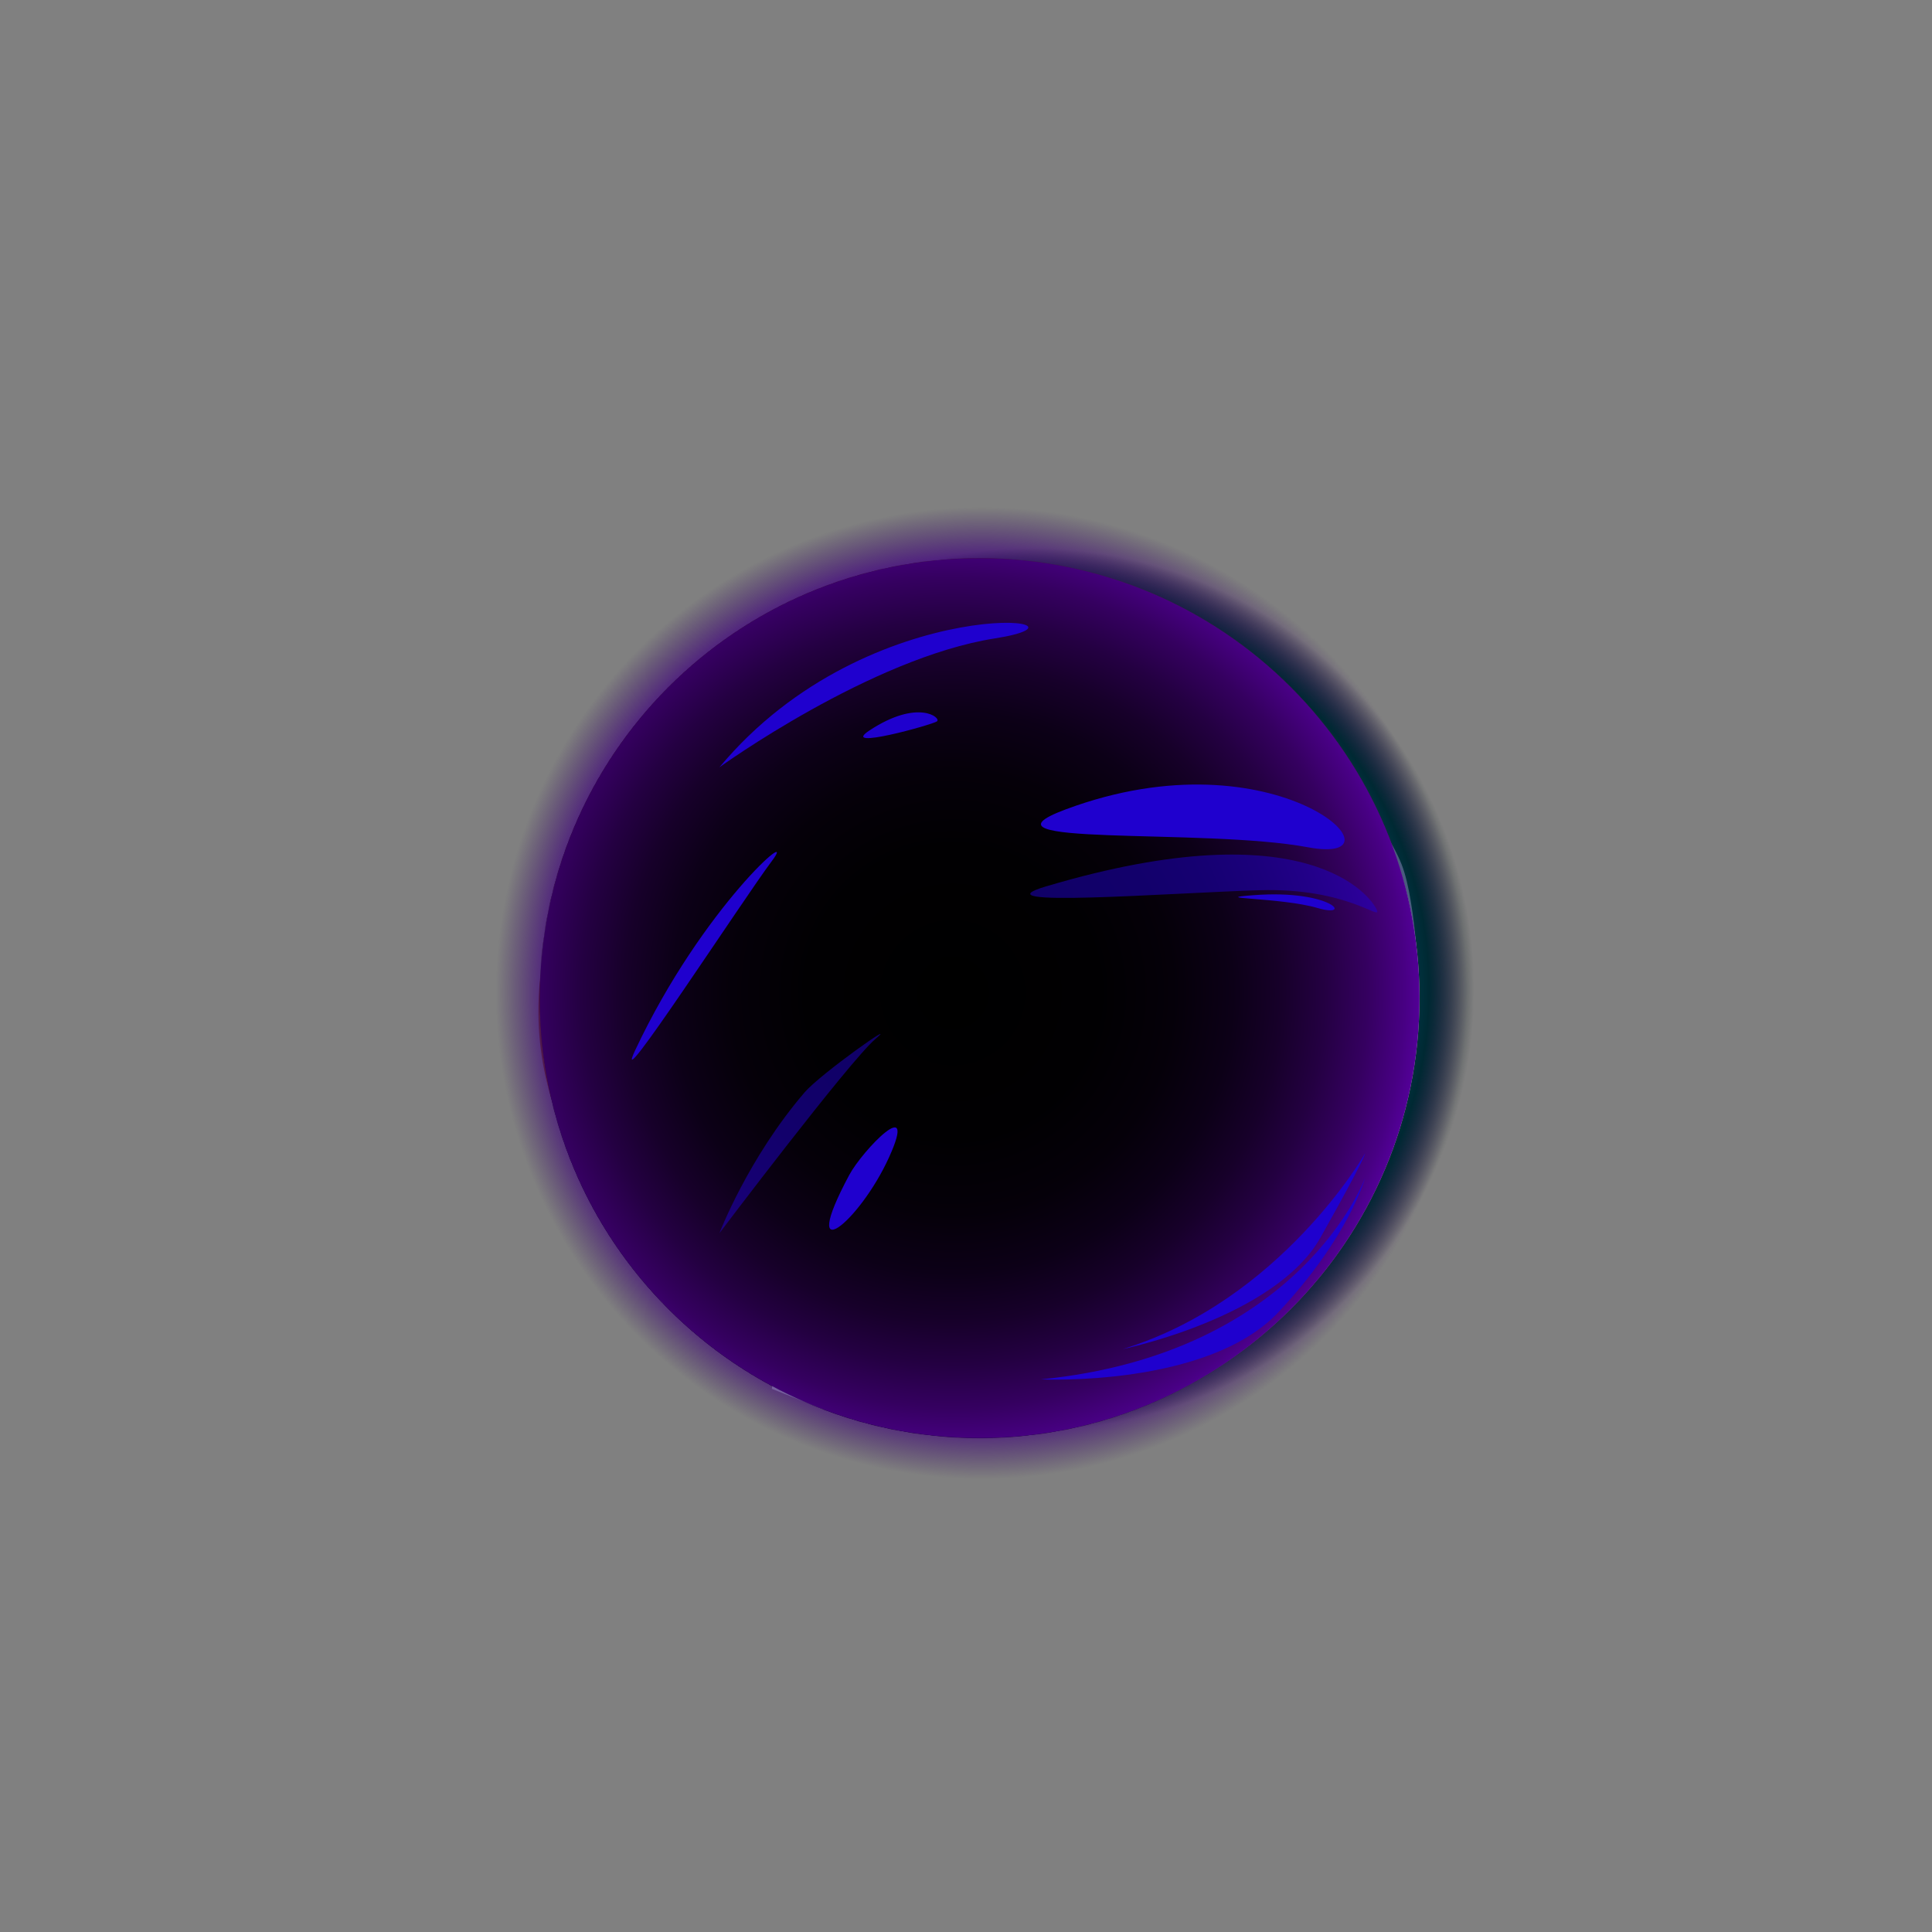 <svg width="2990" height="2990" viewBox="0 0 2990 2990" fill="none" xmlns="http://www.w3.org/2000/svg">
<rect x="0" y="0" width="2990" height="2990" fill="#808080" stroke="none"/>
<path style="mix-blend-mode:screen" d="M2242.5 2242.5C2655.33 1829.67 2655.33 1160.33 2242.5 747.5C1829.67 334.667 1160.33 334.667 747.5 747.5C334.667 1160.33 334.667 1829.67 747.5 2242.5C1160.33 2655.33 1829.67 2655.33 2242.5 2242.5Z" fill="url(#paint0_radial_1268_96)"/>
<path style="mix-blend-mode:screen" d="M1580.61 2276.22C2009.03 2276.22 2356.34 1928.91 2356.34 1500.48C2356.34 1072.06 2009.03 724.747 1580.61 724.747C1152.18 724.747 804.871 1072.06 804.871 1500.48C804.871 1928.91 1152.18 2276.22 1580.61 2276.22Z" fill="url(#paint1_radial_1268_96)"/>
<mask id="mask0_1268_96" style="mask-type:luminance" maskUnits="userSpaceOnUse" x="835" y="863" width="1362" height="1363">
<path d="M1516.11 2225.38C1892.05 2225.38 2196.81 1920.62 2196.81 1544.68C2196.81 1168.74 1892.05 863.979 1516.11 863.979C1140.17 863.979 835.408 1168.74 835.408 1544.68C835.408 1920.62 1140.17 2225.38 1516.11 2225.38Z" fill="white"/>
</mask>
<g mask="url(#mask0_1268_96)">
<path d="M2196.8 863.981H835.393V2225.39H2196.8V863.981Z" fill="#4B193F"/>
<path fill-rule="evenodd" clip-rule="evenodd" d="M2139.16 1342.69C2214.74 1554.32 2196.68 1776.79 2106.43 1965.39C2061.3 2059.69 1998.11 2145.54 1919.55 2217.29C1909.73 2226.27 1899.66 2235.02 1889.39 2243.55V2229.1H848.148V2251.75C837.924 2243.51 827.92 2235.02 818.1 2226.3H831.708V1019.63H814.018C892.577 947.833 986.51 890.127 1093.13 852.061V860.299H1646.91V851.656C1671.55 860.483 1695.75 870.45 1719.44 881.521C1908.74 970.305 2063.58 1131.03 2139.16 1342.65V1342.69Z" fill="#4B193F"/>
<path fill-rule="evenodd" clip-rule="evenodd" d="M2135.33 1344.05C2210.51 1554.65 2192.56 1776.02 2102.78 1963.66C2057.88 2057.49 1995.02 2142.89 1916.87 2214.31C1907.08 2223.25 1897.08 2231.96 1886.86 2240.42V2229.06H850.722V2248.55C840.571 2240.35 830.604 2231.93 820.821 2223.21H831.708V1022.6H816.775C894.93 951.179 988.422 893.767 1094.53 855.848V860.298H1645.55V855.443C1670.08 864.197 1694.17 874.127 1717.71 885.161C1906.05 973.503 2060.16 1133.45 2135.33 1344.01V1344.05Z" fill="#4A183E"/>
<path fill-rule="evenodd" clip-rule="evenodd" d="M2131.51 1345.42C2206.32 1554.95 2188.48 1775.22 2099.11 1961.95C2054.42 2055.33 1991.86 2140.29 1914.11 2211.34C1904.4 2220.24 1894.44 2228.89 1884.25 2237.35V2229.07H853.302V2245.44C843.188 2237.27 833.257 2228.89 823.548 2220.24H831.713V1025.56H819.502C897.289 954.499 990.303 897.345 1095.86 859.647V860.272H1569.68V836.55C1620.1 849.312 1669.09 866.819 1715.95 888.813C1903.37 976.714 2056.71 1135.86 2131.51 1345.38V1345.42Z" fill="#48173D"/>
<path fill-rule="evenodd" clip-rule="evenodd" d="M2127.69 1346.78C2202.13 1555.28 2184.37 1774.44 2095.47 1960.21C2051.01 2053.12 1988.78 2137.67 1911.4 2208.36C1901.72 2217.19 1891.83 2225.83 1881.68 2234.21V2229.07H855.879V2242.31C845.802 2234.21 835.945 2225.83 826.272 2217.22H831.716V1028.53H822.227C899.609 957.805 992.145 900.945 1097.22 863.43C1123.48 854.051 1149.93 846.107 1176.41 839.561V860.304H1568.69V840.517C1618.86 853.206 1667.59 870.639 1714.22 892.485C1900.69 979.945 2053.25 1138.28 2127.69 1346.78Z" fill="#47173C"/>
<path fill-rule="evenodd" clip-rule="evenodd" d="M2123.88 1348.14C2197.95 1555.57 2180.26 1773.63 2091.8 1958.48C2047.56 2050.91 1985.66 2135.06 1908.65 2205.38C1899.01 2214.17 1889.15 2222.74 1879.08 2231.09V2229.03H858.463V2239.1C848.459 2231.05 838.639 2222.7 829.003 2214.17H831.725V1031.51H824.994C902.009 961.151 994.066 904.585 1098.59 867.254C1124.74 857.912 1151 850.005 1177.37 843.495V860.303H1567.67V844.415C1617.58 857.03 1666.09 874.389 1712.47 896.126C1898.02 983.144 2049.8 1140.7 2123.88 1348.14Z" fill="#45163B"/>
<path fill-rule="evenodd" clip-rule="evenodd" d="M2120.04 1349.5C2193.74 1555.9 2176.13 1772.86 2088.11 1956.79C2044.09 2048.73 1982.48 2132.44 1905.87 2202.47C1886.71 2219.98 1866.63 2236.6 1845.63 2252.31V2229.1H860.988V2236.05C851.021 2228.03 841.237 2219.76 831.675 2211.22V1034.45H827.666C904.276 964.458 995.892 908.149 1099.9 871.039C1125.91 861.771 1152.06 853.9 1178.28 847.391V860.3H1566.59V848.31C1616.24 860.852 1664.49 878.138 1710.65 899.764C1895.25 986.341 2046.3 1143.09 2119.96 1349.5H2120.04Z" fill="#44153A"/>
<path fill-rule="evenodd" clip-rule="evenodd" d="M2116.23 1350.86C2189.56 1556.19 2172.06 1772.05 2084.49 1955.06C2040.72 2046.57 1979.41 2129.83 1903.17 2199.49C1884.12 2216.89 1864.11 2233.48 1843.25 2249.07V2229.06H863.576V2232.89C853.683 2224.91 843.936 2216.67 834.411 2208.17C824.885 2199.71 815.543 2190.96 806.422 2182.02H831.726V1037.43H830.475C906.681 967.769 997.856 911.792 1101.31 874.829C1153.06 856.366 1205.44 843.53 1257.73 836.027V860.301H1565.65V852.247C1615.04 864.752 1663.07 881.927 1708.97 903.443C1892.65 989.579 2042.89 1145.56 2116.23 1350.89V1350.86Z" fill="#431439"/>
<path fill-rule="evenodd" clip-rule="evenodd" d="M2112.4 1352.21C2185.33 1556.52 2167.93 1771.27 2080.8 1953.33C2037.26 2044.35 1976.24 2127.22 1900.44 2196.51C1881.5 2213.83 1861.6 2230.31 1840.82 2245.83V2229.06H896.267V2252.85C875.855 2237.96 856.105 2222.07 837.127 2205.19C827.638 2196.76 818.37 2188.08 809.285 2179.18H831.72V1053.53H819.142C823.776 1049.08 828.447 1044.7 833.191 1040.36C909.029 971.073 999.689 915.353 1102.63 878.611C1154.09 860.222 1206.2 847.459 1258.24 839.993V860.295H1564.61V856.139C1613.79 868.57 1661.52 885.636 1707.2 907.078C1889.92 992.772 2039.43 1147.94 2112.36 1352.25L2112.4 1352.21Z" fill="#411438"/>
<path fill-rule="evenodd" clip-rule="evenodd" d="M2108.57 1353.62C2181.14 1556.86 2163.81 1770.51 2077.16 1951.64C2033.84 2042.19 1973.15 2124.65 1897.72 2193.58C1878.85 2210.83 1859.06 2227.19 1838.39 2242.68V2229.1H898.657V2249.63C878.318 2234.8 858.715 2218.99 839.848 2202.22C830.432 2193.83 821.164 2185.19 812.153 2176.33H831.719V1069.84H808.328C817.302 1060.82 826.497 1052 835.912 1043.35C911.346 974.431 1001.56 919.006 1103.99 882.411C1155.19 864.132 1207.05 851.406 1258.83 843.977V860.27H1413.38V837.136C1515.4 842.689 1614.59 868.067 1705.47 910.693C1887.27 995.947 2036.01 1150.31 2108.57 1353.58V1353.62Z" fill="#401337"/>
<path fill-rule="evenodd" clip-rule="evenodd" d="M2104.74 1354.98C2176.94 1557.19 2159.69 1769.73 2073.48 1949.91C2030.37 2040.02 1970.02 2122 1894.95 2190.59C1876.2 2207.73 1856.52 2224.02 1835.96 2239.43V2229.1H901.079V2246.39C880.851 2231.64 861.321 2215.9 842.564 2199.2C833.185 2190.85 823.991 2182.28 814.98 2173.45H831.714V1072.66H811.229C820.129 1063.69 829.287 1054.9 838.666 1046.33C913.731 977.737 1003.47 922.605 1105.35 886.231C1207.23 849.857 1311.6 835.697 1413.15 841.214C1514.66 846.731 1613.3 871.961 1703.74 914.404C1884.58 999.216 2032.54 1152.8 2104.74 1355.01V1354.98Z" fill="#3F1236"/>
<path fill-rule="evenodd" clip-rule="evenodd" d="M2100.92 1356.35C2172.74 1557.49 2155.61 1768.97 2069.8 1948.19C2026.92 2037.82 1966.86 2119.4 1892.2 2187.62C1873.51 2204.69 1853.95 2220.91 1833.5 2236.21V2229.07H903.507V2243.09C883.389 2228.41 863.97 2212.78 845.286 2196.16C835.944 2187.84 826.786 2179.31 817.849 2170.52H831.715V1075.51H814.098C822.961 1066.57 832.083 1057.85 841.424 1049.32C916.085 981.094 1005.38 926.22 1106.75 890.03C1208.11 853.839 1311.94 839.753 1412.93 845.233C1513.93 850.75 1612.05 875.833 1702.01 918.018C1881.93 1002.39 2029.12 1155.17 2100.95 1356.35H2100.92Z" fill="#3E1135"/>
<path fill-rule="evenodd" clip-rule="evenodd" d="M2097.09 1357.7C2168.55 1557.81 2151.48 1768.15 2066.16 1946.49C2023.49 2035.65 1963.76 2116.82 1889.47 2184.67C1870.9 2201.63 1851.44 2217.77 1831.07 2233V2229.1H905.894V2239.88C885.886 2225.28 866.54 2209.72 847.967 2193.21C838.662 2184.93 829.578 2176.44 820.677 2167.72H831.674V1078.33H816.926C825.753 1069.43 834.8 1060.75 844.105 1052.25C918.399 984.396 1007.22 929.816 1108.03 893.81C1208.84 857.803 1312.15 843.791 1412.63 849.271C1513.11 854.751 1610.72 879.724 1700.21 921.688C1879.17 1005.62 2025.63 1157.62 2097.05 1357.7H2097.09Z" fill="#3C1134"/>
<path fill-rule="evenodd" clip-rule="evenodd" d="M2093.26 1359.06C2164.35 1558.1 2147.36 1767.38 2062.47 1944.76C2020.03 2033.47 1960.6 2114.2 1886.71 2181.69C1868.25 2198.57 1848.86 2214.61 1828.63 2229.76V2229.06H908.318V2236.56C888.421 2222.04 869.185 2206.55 850.722 2190.11C841.491 2181.91 832.443 2173.45 823.58 2164.77H831.708V1081.16H819.828C828.618 1072.33 837.629 1063.69 846.861 1055.23C920.749 987.7 1009.09 933.415 1109.42 897.629C1209.72 861.806 1312.48 847.867 1412.41 853.311C1512.34 858.754 1609.47 883.58 1698.47 925.36C1876.52 1008.89 2022.17 1160.05 2093.26 1359.09V1359.06Z" fill="#3B1033"/>
<path fill-rule="evenodd" clip-rule="evenodd" d="M2089.44 1360.42C2160.13 1558.44 2143.24 1766.57 2058.84 1943.03C2016.61 2031.26 1957.51 2111.55 1883.99 2178.71C1865.6 2195.48 1846.33 2211.48 1826.21 2226.52C1816.13 2234.06 1805.87 2241.35 1795.35 2248.44V2229.06H910.748V2233.33C890.961 2218.87 871.836 2203.46 853.447 2187.13C844.252 2178.97 835.241 2170.55 826.451 2161.9H831.747V1083.99H822.773C831.49 1075.2 840.464 1066.59 849.659 1058.21C923.143 991.049 1011.04 937.058 1110.83 901.419C1210.61 865.78 1312.81 851.915 1412.23 857.321C1511.64 862.728 1608.26 887.443 1696.79 928.966C1873.88 1012.05 2018.78 1162.4 2089.47 1360.42H2089.44Z" fill="#3A0F32"/>
<path fill-rule="evenodd" clip-rule="evenodd" d="M2085.62 1361.78C2155.94 1558.73 2139.17 1765.8 2055.16 1941.3C2013.16 2029.06 1954.35 2108.94 1881.27 2175.73C1863 2192.43 1843.83 2208.32 1823.79 2223.29C1813.79 2230.79 1803.56 2238.04 1793.12 2245.06V2229.03H913.145V2230.02C893.468 2215.67 874.417 2200.34 856.138 2184.08C846.98 2175.95 838.043 2167.6 829.289 2159H831.717V1086.78H825.611C834.291 1078.03 843.228 1069.5 852.35 1061.15C925.466 994.36 1012.89 940.626 1112.12 905.208C1211.35 869.753 1313.04 855.961 1411.94 861.368C1510.84 866.737 1606.9 891.342 1694.99 932.645C1871.16 1015.29 2015.3 1164.87 2085.62 1361.82V1361.78Z" fill="#390F31"/>
<path fill-rule="evenodd" clip-rule="evenodd" d="M2081.79 1363.17C2151.74 1559.09 2135.04 1765.02 2051.48 1939.61C2009.7 2026.88 1951.22 2106.36 1878.51 2172.78C1860.34 2189.41 1841.25 2205.19 1821.36 2220.08C1811.39 2227.55 1801.24 2234.76 1790.83 2241.74V2229.02H945.43V2247.48C935.316 2240.83 925.349 2233.91 915.566 2226.78C876.396 2198.2 839.875 2165.8 806.627 2129.79H831.747V1089.61H828.51C837.153 1080.89 846.017 1072.4 855.101 1064.09C927.813 997.627 1014.8 944.224 1113.51 908.953C1310.94 838.448 1518.04 854.042 1693.29 936.243C1868.51 1018.44 2011.87 1167.21 2081.82 1363.13L2081.79 1363.17Z" fill="#370E30"/>
<path fill-rule="evenodd" clip-rule="evenodd" d="M2077.97 1364.54C2147.55 1559.39 2130.93 1764.25 2047.85 1937.89C2006.29 2024.72 1948.14 2103.76 1875.79 2169.81C1857.7 2186.33 1838.76 2202.03 1818.93 2216.89C1809.04 2224.32 1798.89 2231.49 1788.59 2238.44V2229.06H947.68V2244.14C937.603 2237.52 927.709 2230.64 917.963 2223.55C879.014 2195.12 842.676 2162.86 809.575 2127.08H831.679V1119H806.229C822.522 1100.95 839.697 1083.62 857.792 1067.11C930.136 1001.02 1016.6 947.872 1114.8 912.822C1311.2 842.685 1517.16 858.205 1691.46 939.965C1865.75 1021.72 2008.34 1169.72 2077.93 1364.58L2077.97 1364.54Z" fill="#360D2F"/>
<path fill-rule="evenodd" clip-rule="evenodd" d="M2074.15 1365.9C2143.36 1559.73 2126.81 1763.44 2044.17 1936.19C2002.83 2022.55 1944.98 2101.15 1873.04 2166.91C1855.05 2183.35 1836.19 2198.98 1816.47 2213.73C1806.62 2221.08 1796.54 2228.26 1786.28 2235.17V2229.14H949.927V2240.87C939.924 2234.29 930.067 2227.45 920.394 2220.38C881.629 2192.14 845.512 2160.03 812.595 2124.43H831.72V1121.69H809.285C825.468 1103.74 842.57 1086.49 860.555 1070.05C932.494 1004.33 1018.52 951.441 1116.2 916.575C1311.54 846.842 1516.43 862.253 1689.77 943.571C1863.11 1024.89 2004.96 1172.08 2074.15 1365.9Z" fill="#350D2F"/>
<path fill-rule="evenodd" clip-rule="evenodd" d="M2070.32 1367.26C2139.13 1560.02 2122.73 1762.67 2040.53 1934.46C1999.41 2020.34 1941.89 2098.53 1870.31 2163.92C1834.53 2196.62 1795.25 2226.12 1752.77 2251.75V2229.1H952.204V2237.45C942.236 2230.9 932.453 2224.09 922.817 2217.07C884.273 2188.97 848.34 2157.05 815.607 2121.67H831.716V1124.37H812.297C828.406 1106.5 845.398 1089.36 863.309 1073.03C934.881 1007.63 1020.43 955.078 1117.56 920.395C1311.83 851.03 1515.62 866.367 1688.04 947.244C1860.46 1028.12 2001.5 1174.54 2070.35 1367.29L2070.32 1367.26Z" fill="#340C2E"/>
<path fill-rule="evenodd" clip-rule="evenodd" d="M2066.5 1368.62C2134.94 1560.35 2118.61 1761.86 2036.85 1932.74C1995.99 2018.17 1938.73 2095.92 1867.56 2160.95C1832 2193.46 1792.9 2222.77 1750.68 2248.3V2229.1H984.575V2252.89C964.199 2240.83 944.375 2227.81 925.214 2213.84C886.89 2185.88 851.141 2154.14 818.592 2118.95H831.722V1127.06H815.318C831.317 1109.29 848.235 1092.23 866.036 1075.97C937.203 1010.95 1022.31 958.648 1118.89 924.149C1312.09 855.152 1514.78 870.415 1686.24 950.85C1857.7 1031.29 1998.02 1176.89 2066.46 1368.62H2066.5Z" fill="#330B2D"/>
<path fill-rule="evenodd" clip-rule="evenodd" d="M2062.66 1369.98C2130.74 1560.64 2114.48 1761.08 2033.16 1931C1992.52 2015.96 1935.59 2093.31 1864.83 2157.96C1829.45 2190.29 1790.57 2219.46 1748.57 2244.84V2229.06H986.659V2249.4C966.394 2237.41 946.68 2224.46 927.629 2210.56C889.489 2182.75 853.961 2151.2 821.596 2116.18H831.71V1129.74H818.322C834.248 1112.09 851.092 1095.09 868.783 1078.95C939.545 1014.29 1024.21 962.285 1120.28 927.97C1312.45 859.341 1513.99 874.531 1684.54 954.524C1855.08 1034.52 1994.62 1179.32 2062.7 1370.02L2062.66 1369.98Z" fill="#320B2C"/>
<path fill-rule="evenodd" clip-rule="evenodd" d="M2058.84 1371.34C2126.55 1560.97 2110.4 1760.31 2029.53 1929.28C1989.11 2013.76 1932.5 2090.66 1862.11 2154.99C1826.91 2187.13 1788.29 2216.15 1746.48 2241.38V2229.06H988.759V2245.91C968.605 2233.99 949.001 2221.08 930.06 2207.25C892.141 2179.59 856.797 2148.22 824.615 2113.39H831.751V1132.43H821.379C837.231 1114.85 853.965 1098 871.545 1081.89C941.94 1017.57 1026.09 965.854 1121.64 931.76C1312.74 863.536 1513.19 878.615 1682.81 958.167C1852.44 1037.72 1991.17 1181.75 2058.88 1371.38L2058.84 1371.34Z" fill="#310A2B"/>
<path fill-rule="evenodd" clip-rule="evenodd" d="M2055.02 1372.7C2122.36 1561.27 2106.29 1759.51 2025.85 1927.55C1985.65 2011.59 1929.34 2088.05 1859.35 2152.01C1824.34 2183.97 1785.94 2212.84 1744.38 2237.93V2229.03H990.859V2242.41C970.815 2230.57 951.322 2217.73 932.454 2203.98C894.756 2176.47 859.595 2145.28 827.598 2110.63H831.717V1135.11H824.361C840.103 1117.64 856.763 1100.87 874.27 1084.87C944.26 1020.91 1027.97 969.498 1123.01 935.551C1313.04 867.694 1512.38 882.7 1681.05 961.811C1849.72 1040.92 1987.71 1184.14 2055.05 1372.7H2055.02Z" fill="#2F092A"/>
<path fill-rule="evenodd" clip-rule="evenodd" d="M2051.19 1374.1C2118.17 1561.64 2102.17 1758.77 2022.21 1925.89C1982.23 2009.45 1926.26 2085.51 1856.63 2149.1C1821.84 2180.92 1783.63 2209.6 1742.29 2234.54V2229.1H992.955V2239.03C973.021 2227.22 953.639 2214.5 934.882 2200.81C897.367 2173.45 862.427 2142.45 830.577 2107.99H831.717V1137.8H827.377C843.045 1120.4 859.595 1103.74 876.992 1087.85C946.614 1024.26 1029.84 973.1 1124.33 939.374C1313.34 871.885 1511.57 886.817 1679.29 965.487C1847.03 1044.16 1984.26 1186.6 2051.19 1374.1Z" fill="#2E092A"/>
<path fill-rule="evenodd" clip-rule="evenodd" d="M2047.36 1375.46C2113.93 1561.93 2098.04 1757.96 2018.53 1924.17C1978.77 2007.25 1923.09 2082.9 1853.87 2146.13C1819.26 2177.76 1781.27 2206.26 1740.19 2231.09V2229.1H995.011V2235.57C975.187 2223.84 955.915 2211.19 937.268 2197.58C899.974 2170.4 865.218 2139.51 833.552 2105.27C825.644 2096.7 817.921 2087.94 810.418 2078.93H831.676V1140.52H830.352C845.91 1123.23 862.386 1106.65 879.673 1090.83C948.89 1027.57 1031.68 976.744 1125.65 943.165C1313.59 876.044 1510.72 890.902 1677.52 969.131C1844.31 1047.36 1980.76 1188.99 2047.36 1375.46Z" fill="#2D0829"/>
<path fill-rule="evenodd" clip-rule="evenodd" d="M2043.58 1376.83C2109.78 1562.27 2094 1757.19 2014.89 1922.44C1975.35 2005.08 1920 2080.26 1851.15 2143.15C1816.72 2174.6 1778.95 2202.95 1738.09 2227.63C1727.87 2233.81 1717.46 2239.73 1706.87 2245.43V2229.07H997.109V2232.04C977.395 2220.39 958.233 2207.77 939.697 2194.27C902.624 2167.24 868.052 2136.53 836.569 2102.47C828.698 2093.98 821.048 2085.22 813.546 2076.32H831.677V1169.47H810.787C818.069 1160.53 825.609 1151.78 833.369 1143.17C848.853 1125.99 865.22 1109.48 882.432 1093.78C951.282 1030.88 1033.56 980.314 1127.01 946.955C1313.88 880.239 1509.92 894.987 1675.79 972.774C1841.66 1050.56 1977.34 1191.39 2043.54 1376.83H2043.58Z" fill="#2C0828"/>
<path fill-rule="evenodd" clip-rule="evenodd" d="M2039.75 1378.19C2105.59 1562.56 2089.88 1756.39 2011.25 1920.72C1971.93 2002.88 1916.88 2077.65 1848.43 2140.18C1814.23 2171.44 1776.64 2199.65 1736 2224.18C1725.85 2230.32 1715.47 2236.21 1704.96 2241.87V2229.03H1029V2245.22C1018.92 2239.88 1008.99 2234.33 999.207 2228.56C979.603 2216.97 960.552 2204.43 942.126 2190.97C905.273 2164.08 870.885 2133.56 839.586 2099.68C831.752 2091.22 824.139 2082.54 816.71 2073.68H831.716V1171.94H813.988C821.234 1163.07 828.737 1154.36 836.423 1145.79C851.834 1128.68 868.09 1112.32 885.192 1096.65C953.638 1034.13 1035.47 983.812 1128.37 950.638C1314.18 884.289 1509.11 898.964 1674.02 976.309C1838.94 1053.66 1973.88 1193.71 2039.72 1378.08L2039.75 1378.19Z" fill="#2B0727"/>
<path fill-rule="evenodd" clip-rule="evenodd" d="M2035.93 1379.55C2101.4 1562.89 2085.77 1755.61 2007.58 1918.98C1968.48 2000.67 1913.75 2075.03 1845.71 2137.19C1811.69 2168.27 1774.32 2196.33 1733.94 2220.71C1713.75 2232.92 1692.78 2244.22 1671.09 2254.51V2229.06H1030.95V2241.72C1020.95 2236.42 1011.05 2230.9 1001.31 2225.13C981.813 2213.62 962.872 2201.15 944.556 2187.76C907.888 2161.02 873.72 2130.68 842.605 2097.03C834.845 2088.6 827.232 2080 819.876 2071.17H831.756V1174.54H817.154C824.363 1165.71 831.792 1157.03 839.479 1148.54C854.779 1131.55 870.962 1115.25 887.99 1099.7C956.031 1037.5 1037.42 987.52 1129.81 954.529C1314.59 888.548 1508.38 903.149 1672.37 980.054C1836.37 1056.96 1970.5 1196.2 2035.97 1379.55H2035.93Z" fill="#2A0626"/>
<path fill-rule="evenodd" clip-rule="evenodd" d="M2032.11 1380.9C2097.21 1563.18 2081.65 1754.8 2003.94 1917.25C1965.06 1998.46 1910.67 2072.42 1842.99 2134.24C1809.16 2165.14 1772.01 2193.05 1731.85 2217.29C1711.77 2229.43 1690.91 2240.64 1669.36 2250.87V2229.06H1063.06V2253.19C981.523 2214.94 907.414 2161.2 845.552 2094.26C837.828 2085.88 830.289 2077.31 822.933 2068.56H831.686V1177.07H820.248C827.42 1168.28 834.813 1159.68 842.426 1151.22C857.652 1134.34 873.725 1118.12 890.643 1102.67C958.316 1040.85 1039.23 991.12 1131.07 958.35C1314.78 892.737 1507.46 907.265 1670.54 983.728C1833.58 1060.19 1966.98 1198.66 2032.07 1380.94L2032.11 1380.9Z" fill="#290626"/>
<path fill-rule="evenodd" clip-rule="evenodd" d="M2028.28 1382.27C2093.01 1563.51 2077.57 1754.03 2000.26 1915.56C1961.6 1996.33 1907.5 2069.81 1840.23 2131.3C1806.58 2162.05 1769.65 2189.75 1729.71 2213.87C1709.74 2225.94 1689.03 2237.08 1667.59 2247.27V2229.1H1064.82V2249.58C983.764 2211.56 910.096 2158.15 848.565 2091.58C840.878 2083.27 833.375 2074.74 826.093 2066.02H831.72V1179.65H823.408C830.543 1170.93 837.899 1162.37 845.476 1153.94C860.628 1137.14 876.59 1121.03 893.435 1105.65C960.704 1044.2 1041.14 994.764 1132.5 962.142C1315.14 896.933 1506.76 911.35 1668.84 987.372C1830.96 1063.39 1963.59 1201.06 2028.28 1382.3V1382.27Z" fill="#280525"/>
<path fill-rule="evenodd" clip-rule="evenodd" d="M2024.45 1383.63C2088.78 1563.8 2073.44 1753.25 1996.57 1913.83C1958.14 1994.12 1904.37 2067.2 1837.47 2128.32C1804.04 2158.89 1767.3 2186.43 1727.61 2210.41C1707.75 2222.4 1687.15 2233.51 1665.86 2243.63V2229.06H1066.55V2245.91C985.965 2208.1 912.702 2154.99 851.539 2088.82C836.239 2072.27 821.711 2054.91 808.029 2036.78H831.715V1182.15H826.529C833.627 1173.47 840.946 1164.94 848.449 1156.59C863.492 1139.89 879.417 1123.86 896.115 1108.59C963.015 1047.47 1042.97 998.33 1133.78 965.928C1496.97 836.246 1895.73 1023.27 2024.42 1383.66L2024.45 1383.63Z" fill="#280524"/>
<path fill-rule="evenodd" clip-rule="evenodd" d="M2020.64 1385.02C2084.6 1564.17 2069.33 1752.48 1992.94 1912.14C1954.73 1991.95 1901.25 2064.62 1834.76 2125.38C1801.51 2155.76 1764.99 2183.16 1725.52 2206.99C1705.77 2218.91 1685.29 2229.94 1664.1 2240.02V2229.1H1068.32V2242.3C988.219 2204.71 915.36 2151.93 854.565 2086.1C839.375 2069.66 824.921 2052.37 811.313 2034.35H831.725V1211.06H809.18C835.624 1175.31 865.635 1141.95 898.883 1111.57C965.379 1050.81 1044.9 1001.97 1135.15 969.714C1496.25 840.805 1892.65 1026.72 2020.6 1385.02H2020.64Z" fill="#270424"/>
<path fill-rule="evenodd" clip-rule="evenodd" d="M2016.8 1386.39C2080.4 1564.48 2065.21 1751.72 1989.26 1910.42C1951.3 1989.79 1898.12 2062.02 1831.99 2122.41C1798.93 2152.61 1762.66 2179.86 1723.42 2203.55C1703.78 2215.39 1683.44 2226.35 1662.37 2236.35V2229.07H1070.04V2238.6C990.381 2201.23 918 2148.75 857.536 2083.32C842.42 2066.95 828.076 2049.81 814.505 2031.86H831.68V1213.39H812.408C838.705 1177.86 868.533 1144.68 901.597 1114.49C967.688 1054.1 1046.76 1005.51 1136.5 973.478C1495.46 845.304 1889.59 1030.15 2016.77 1386.36L2016.8 1386.39Z" fill="#260423"/>
<path fill-rule="evenodd" clip-rule="evenodd" d="M2012.98 1387.75C2076.2 1564.8 2061.12 1750.9 1985.62 1908.68C1947.88 1987.57 1895.03 2059.36 1829.31 2119.42C1796.46 2149.44 1760.38 2176.54 1721.36 2200.08C1701.87 2211.85 1681.6 2222.77 1660.68 2232.7V2229.06H1071.81V2234.95C992.625 2197.8 920.649 2145.61 860.552 2080.59C845.546 2064.33 831.239 2047.26 817.778 2029.43H831.718V1215.77H815.719C841.869 1180.46 871.512 1147.47 904.356 1117.46C970.08 1057.4 1048.68 1009.11 1137.86 977.258C1494.73 849.856 1886.5 1033.6 2012.94 1387.71L2012.98 1387.75Z" fill="#250322"/>
<path fill-rule="evenodd" clip-rule="evenodd" d="M2009.17 1389.1C2072.02 1565.09 2057.02 1750.12 1981.95 1906.95C1944.44 1985.36 1891.88 2056.75 1826.56 2116.44C1793.9 2146.27 1758.04 2173.23 1719.24 2196.62C1699.86 2208.31 1679.74 2219.16 1658.92 2229.06H1073.59V2231.3C994.88 2194.37 923.309 2142.52 863.58 2077.86C848.648 2061.71 834.451 2044.72 821.064 2027.03H831.729V1218.19H819.004C845.007 1183.07 874.466 1150.3 907.126 1120.47C972.445 1060.78 1050.56 1012.78 1139.27 981.114C1494.01 854.447 1883.49 1037.13 2009.17 1389.14V1389.1Z" fill="#240322"/>
<path fill-rule="evenodd" clip-rule="evenodd" d="M2005.33 1390.47C2130.27 1740.38 1945.67 2126.12 1593.04 2252.01V2229.06H1135.25V2252.34C1114.88 2245.06 1094.87 2236.82 1075.3 2227.63C997.073 2190.92 925.943 2139.36 866.545 2075.1C851.686 2059.03 837.6 2042.19 824.286 2024.57H831.716V1220.55H822.227C848.082 1185.64 877.358 1153.06 909.834 1123.41C974.785 1064.09 1052.43 1016.35 1140.58 984.869C1493.22 858.975 1880.35 1040.55 2005.29 1390.47H2005.33Z" fill="#230221"/>
<path fill-rule="evenodd" clip-rule="evenodd" d="M2001.5 1391.83C2125.7 1739.65 1942.21 2123.06 1591.67 2248.22V2229.06H1136.61V2248.55C1116.35 2241.31 1096.48 2233.11 1077.03 2223.99C999.241 2187.5 928.552 2136.23 869.522 2072.38C854.774 2056.42 840.761 2039.65 827.521 2022.14H831.714V1222.94H825.498C851.17 1188.26 880.298 1155.85 912.59 1126.4C977.137 1067.4 1054.34 1019.99 1141.98 988.695C1492.52 863.537 1877.34 1044.05 2001.54 1391.86L2001.5 1391.83Z" fill="#230221"/>
<path fill-rule="evenodd" clip-rule="evenodd" d="M1997.68 1393.2C2121.11 1738.92 1938.76 2120.02 1590.36 2244.44V2229.07H1138.05V2244.77C1117.93 2237.57 1098.15 2229.44 1078.84 2220.35C1001.53 2184.09 931.244 2133.15 872.581 2069.67C857.907 2053.78 843.967 2037.16 830.837 2019.72H831.757V1225.34H828.814C854.339 1190.84 883.284 1158.66 915.355 1129.35C979.534 1070.72 1056.25 1023.57 1143.35 992.491C1491.75 868.105 1874.25 1047.51 1997.72 1393.23L1997.68 1393.2Z" fill="#220220"/>
<path fill-rule="evenodd" clip-rule="evenodd" d="M1993.85 1394.56C2116.55 1738.18 1935.26 2116.97 1588.99 2240.62V2229.07H1139.41V2240.99C1119.4 2233.85 1099.76 2225.73 1080.52 2216.71C1003.69 2180.67 933.849 2130.03 875.518 2066.91C860.954 2051.14 847.088 2034.59 834.031 2017.26C827.485 2008.62 821.159 1999.79 815.054 1990.75H831.714V1253.81H813.619C819.541 1244.98 825.683 1236.26 832.009 1227.69C857.386 1193.42 886.147 1161.42 918.034 1132.29C981.809 1074.03 1058.05 1027.18 1144.63 996.245C1490.94 872.595 1871.12 1050.94 1993.82 1394.56H1993.85Z" fill="#210120"/>
<path fill-rule="evenodd" clip-rule="evenodd" d="M1990.03 1395.94C2111.99 1737.47 1931.81 2113.94 1587.64 2236.86V2229.1H1140.81V2237.19C1120.91 2230.09 1101.38 2222.03 1082.3 2213.06C1005.94 2177.24 936.505 2126.92 878.541 2064.18C864.05 2048.51 850.295 2032.03 837.312 2014.86C830.802 2006.25 824.513 1997.46 818.444 1988.52H831.758V1256.07H817.047C822.931 1247.28 829.037 1238.64 835.326 1230.11C860.556 1196.05 889.133 1164.24 920.837 1135.29C984.207 1077.37 1060.01 1030.8 1146.07 1000.09C1490.25 877.216 1868.11 1054.45 1990.07 1395.94H1990.03Z" fill="#21011F"/>
<path fill-rule="evenodd" clip-rule="evenodd" d="M1986.2 1397.31C2107.38 1736.74 1928.35 2110.93 1586.27 2233.07V2229.1H1202.48V2251.75C1161.65 2241.42 1121.97 2227.22 1084.01 2209.42C1008.1 2173.82 939.105 2123.8 881.509 2061.46C867.129 2045.86 853.41 2029.53 840.538 2012.43C834.101 2003.9 827.812 1995.15 821.78 1986.25H831.711V1258.28H820.383C826.231 1249.53 832.299 1240.92 838.552 1232.46C863.598 1198.63 892.028 1167 923.547 1138.24C986.55 1080.68 1061.87 1034.37 1147.38 1003.85C1489.46 881.703 1865.01 1057.84 1986.2 1397.27V1397.31Z" fill="#20011F"/>
<path fill-rule="evenodd" clip-rule="evenodd" d="M1982.38 1398.67C2102.83 1736 1924.9 2107.88 1584.91 2229.25V2229.06H1203.52V2247.82C1162.91 2237.56 1123.49 2223.47 1085.79 2205.78C1010.35 2170.4 941.798 2120.67 884.533 2058.74C855.919 2027.77 830.137 1993.71 807.739 1956.9H831.719V1286.97H806.967C817.706 1269.1 829.328 1251.7 841.796 1234.89C866.696 1201.24 894.942 1169.83 926.241 1141.25C988.838 1084.06 1063.72 1038.05 1148.72 1007.71C1488.66 886.34 1861.89 1061.37 1982.34 1398.71L1982.38 1398.67Z" fill="#20001E"/>
<path fill-rule="evenodd" clip-rule="evenodd" d="M1978.56 1400.02C2098.27 1735.26 1921.4 2104.81 1583.55 2225.45C1562.44 2232.99 1541.18 2239.39 1519.89 2244.65V2229.05H1204.51V2243.91C1164.16 2233.72 1124.99 2219.71 1087.52 2202.13C1012.56 2166.97 944.409 2117.58 887.513 2056.01C859.083 2025.23 833.448 1991.39 811.197 1954.79H831.719V1289.02H810.461C821.164 1271.26 832.712 1253.97 845.07 1237.28C869.822 1203.84 897.884 1172.62 928.999 1144.22C991.229 1087.36 1065.63 1041.65 1150.08 1011.49C1487.93 890.855 1858.84 1064.82 1978.56 1400.06V1400.02Z" fill="#1F001E"/>
<path fill-rule="evenodd" clip-rule="evenodd" d="M1974.74 1401.39C2093.68 1734.53 1917.95 2101.77 1582.2 2221.67C1540.23 2236.64 1497.75 2247.04 1455.31 2253.15V2229.06H1205.54V2239.98C1165.45 2229.83 1126.51 2215.93 1089.29 2198.46C1014.81 2163.52 947.062 2114.42 890.532 2053.26C862.25 2022.66 836.799 1989.04 814.695 1952.67H831.76V1291.05H813.959C824.588 1273.4 836.063 1256.22 848.347 1239.63C872.952 1206.42 900.831 1175.38 931.762 1147.14C993.587 1090.64 1067.51 1045.22 1151.44 1015.25C1487.2 895.385 1855.79 1068.25 1974.74 1401.39Z" fill="#1F001E"/>
</g>
<path style="mix-blend-mode:multiply" d="M2196.81 1544.69C2196.81 1920.64 1892.06 2225.39 1516.1 2225.39C1140.15 2225.39 835.4 1920.64 835.4 1544.69C835.4 1168.73 1140.15 889.804 1516.1 889.804C1892.06 889.804 2196.81 1168.73 2196.81 1544.69Z" fill="url(#paint2_radial_1268_96)"/>
<path fill-rule="evenodd" clip-rule="evenodd" d="M1527.79 1863.45C1482.34 1893.75 1583.33 1884.63 1595.95 1887.9C1608.56 1891.21 1588.37 1876.06 1623.71 1850.79C1659.06 1825.56 1606.02 1817.99 1585.83 1825.56C1565.64 1833.14 1527.76 1863.45 1527.76 1863.45H1527.79Z" fill="url(#paint3_linear_1268_96)"/>
<g style="mix-blend-mode:soft-light" opacity="0.49">
<path d="M943.127 1897.77C861.588 1717.73 1101.09 1321.22 1414.15 1205.07C1727.22 1088.93 1224.82 1321.04 1070.79 1601.37C1070.79 1601.37 1356.08 1248.25 1687.64 1154.72C2019.2 1061.2 2146.13 1278.71 2169.37 1338.25C2192.58 1397.8 2196.81 1543.04 2196.81 1543.04C2196.81 1543.04 2042.96 1337.22 1635.56 1443.25C1228.16 1549.29 1049.49 2025.72 1049.49 2025.72C1049.49 2025.72 955.043 1935.72 943.127 1897.77Z" fill="#9589C4"/>
</g>
<g style="mix-blend-mode:soft-light" opacity="0.49">
<path d="M1066.85 2048.82C1066.85 2048.82 1246.74 1634.03 1596.8 1501.03C1946.9 1368.08 2172.42 1542.23 2172.42 1542.23C2172.42 1542.23 1837.63 1416.22 1575.83 1526.85C1314.08 1637.48 1147.07 2030.65 1127.87 2096.59L1066.81 2048.82H1066.85Z" fill="#9589C4"/>
</g>
<g style="mix-blend-mode:soft-light" opacity="0.49">
<path d="M1194.54 2149.41C1194.54 2149.41 1243.57 1785.92 1516.13 1593.27C1788.7 1400.59 2160.65 1592.61 2172.45 1664.92C2184.22 1737.23 2089.99 1959.37 1822.35 2067.1C1554.75 2174.82 1979.22 1954.88 2086.61 1781.07C2194 1607.25 1920.44 1477.31 1619.67 1614.94C1318.89 1752.56 1274.05 2181.04 1274.05 2181.04L1194.58 2149.41H1194.54Z" fill="#9589C4"/>
</g>
<g style="mix-blend-mode:multiply" opacity="0.49">
<path d="M1505.07 1738.07C1378.85 1901.33 1371.27 2054.08 1411.65 2116.56C1452.04 2179.05 1978.86 1950.98 2068.08 1762.49C2157.27 1574 1664.36 1534.39 1516.14 1770.47C1367.92 2006.56 1672.56 1955.36 1824.05 1861.46C1975.55 1767.57 1756.45 1704.6 1872.86 1664.96C1989.26 1625.31 2013.91 1867.42 1706.21 1977.65C1398.52 2087.87 1373.7 1942.97 1505.07 1738.07Z" fill="#4A001D"/>
</g>
<g style="mix-blend-mode:multiply" opacity="0.49">
<path d="M1516.09 1792.76C1655.67 1629.5 1806.75 1627.4 1848.39 1632.44C1890.06 1637.48 1818.08 1647.12 1810.51 1687.13C1802.93 1727.15 1849.64 1756.16 1823.12 1802.87C1796.6 1849.58 1778.95 1902.58 1624.92 1897.54C1470.93 1892.5 1623.63 1721.96 1717.09 1713.8C1810.54 1705.67 1806.72 1794.75 1723.41 1822.77C1640.11 1850.83 1628.75 1816.74 1676.7 1792.76C1724.66 1768.78 1710.8 1738.8 1665.34 1764.51C1619.88 1790.22 1561.84 1902.21 1698.15 1867.05C1834.49 1831.89 1813.6 1717.36 1756.22 1687.13C1698.85 1656.9 1586.45 1708.2 1516.05 1792.76H1516.09Z" fill="#4A001D"/>
</g>
<g style="mix-blend-mode:soft-light" opacity="0.49">
<path d="M1512.28 1929.58C1487.42 1931.64 1532.84 2027.56 1714.64 1965.7C1896.4 1903.84 1925.45 1798.43 1925.45 1781.07C1925.45 1763.71 1843.36 1879.56 1688.75 1920.72C1534.13 1961.87 1512.32 1929.54 1512.32 1929.54L1512.28 1929.58Z" fill="#9589C4"/>
</g>
<g style="mix-blend-mode:soft-light" opacity="0.49">
<path d="M1479.83 2127.07C1479.83 2127.07 1558.65 2142.7 1705.8 2071.72C1852.95 2000.74 1937.32 1903.27 1937.32 1903.27C1937.32 1903.27 1682.15 2098.27 1479.87 2127.07H1479.83Z" fill="#9589C4"/>
</g>
<g style="mix-blend-mode:multiply" opacity="0.49">
<path d="M836.285 1509.93C836.285 1509.93 957.214 1042.06 1334.23 925.953C1711.25 809.805 1884.11 980.753 1899.75 995.465C1915.41 1010.18 1662.41 881.524 1317.39 995.465C972.367 1109.41 871.372 1457.3 876.411 1534.13C881.449 1611 1061.85 1121.4 1416.69 1019.85C1771.53 918.303 1962.01 1079.14 1982.2 1114.48C2002.39 1149.83 1748.25 1066.15 1396.5 1214.04C1044.75 1361.89 888.217 1779.33 888.217 1779.33C888.217 1779.33 818.006 1674.84 836.285 1509.96V1509.93Z" fill="#4A001D"/>
</g>
<g style="mix-blend-mode:soft-light" opacity="0.49">
<path d="M1131.42 1600.27C1080.93 1706.93 1351.14 1287.61 1646.44 1205.78C1941.73 1123.95 2083.99 1282.79 2112.61 1308.02C2141.22 1333.25 1903.93 1167.9 1703.22 1223.43C1502.52 1278.97 1385.12 1419.1 1372.51 1468.34C1359.89 1517.59 1739.85 1372.13 1963.29 1400.04C2186.72 1427.96 2195.29 1524.87 2195.29 1524.87C2195.29 1524.87 2199.85 1239.51 1995.73 1177.2C1791.6 1114.9 1449.49 1147.71 1131.39 1600.23L1131.42 1600.27Z" fill="#9589C4"/>
</g>
<g style="mix-blend-mode:soft-light" opacity="0.49">
<path d="M1580.87 1271.67C1430.66 1349.05 1709.56 1355.42 1940.57 1385.35C2171.57 1415.29 1937.18 1088.14 1580.87 1271.67Z" fill="#9589C4"/>
</g>
<g style="mix-blend-mode:soft-light" opacity="0.49">
<path d="M1026.32 2017.35C977.407 1930.77 1159.17 1639.63 1144.02 1653.09C1128.86 1666.55 1014.41 1821.57 990.868 1882.92C967.293 1944.27 1026.32 2017.38 1026.32 2017.38V2017.35Z" fill="#FFFEFE"/>
<path d="M1058.21 1882.89C1040.49 1917.79 1080.94 1884.36 1097.35 1845.52C1113.75 1806.68 1074.62 1850.6 1058.21 1882.89Z" fill="#FFFEFE"/>
<path d="M1237.43 1784.39C1237.43 1784.39 1138.13 1925.33 1125.29 1970.75C1112.46 2016.21 1288.59 1757.03 1320.77 1709.44C1352.92 1661.88 1237.43 1784.39 1237.43 1784.39Z" fill="#FFFEFE"/>
<path d="M1532.85 1607.04C1487.83 1625.36 1449.54 1683.73 1445.76 1698.51C1441.97 1713.26 1535.39 1642.94 1568.19 1614.99C1601 1587.03 1558.08 1596.78 1532.85 1607.04Z" fill="#FFFEFE"/>
<path d="M1389.88 1377.87C1373.92 1400.31 1410 1377.02 1422.62 1361.87C1435.23 1346.72 1400.07 1363.56 1389.88 1377.87Z" fill="#FFFEFE"/>
<path d="M1218.09 1215.49C1194.78 1235.98 1239.5 1220.53 1326.41 1164.99C1413.32 1109.46 1636.27 1077.57 1660.28 1072.5C1684.3 1067.42 1425.08 1033.77 1218.09 1215.53V1215.49Z" fill="#FFFEFE"/>
<path d="M1630.05 2150C1571.9 2152.13 1758.07 2181.56 1861.31 2098.25C1964.55 2014.95 1801.73 2143.71 1630.05 2150Z" fill="#FFFEFE"/>
</g>
<g style="mix-blend-mode:multiply" opacity="0.8">
<path d="M1194.54 1257.53C1163.72 1289.01 1291.3 1267.79 1401.97 1211.74C1512.64 1155.69 1561.96 1117 1561.96 1117C1561.96 1117 1311.53 1138.03 1194.54 1257.53Z" fill="#4A001D"/>
</g>
<g style="mix-blend-mode:multiply" opacity="0.8">
<path d="M1055.66 1406.47C1043.53 1403.46 1092.7 1337.48 1142.35 1324.86C1192 1312.25 1082.58 1413.24 1055.66 1406.47Z" fill="#4A001D"/>
</g>
<g style="mix-blend-mode:multiply" opacity="0.8">
<path d="M1597.46 2008.66C1487.3 2025.32 1550.53 2077.22 1651.52 2052.79C1752.51 2028.37 1884.04 1914.51 1893.6 1903.29C1903.16 1892.07 1733.61 1988.06 1597.49 2008.66H1597.46Z" fill="#4A001D"/>
</g>
<g style="mix-blend-mode:multiply" opacity="0.8">
<path d="M1674.22 1652.6C1548.25 1706.45 1717.17 1645.62 1756.31 1664.92C1795.4 1684.2 1926.85 1613.95 1937.3 1617.52C1947.74 1621.08 1830.75 1585.67 1674.22 1652.6Z" fill="#4A001D"/>
</g>
<g style="mix-blend-mode:multiply" opacity="0.8">
<path d="M1025.4 1157.38C1006.05 1178.41 1177.73 1023.57 1351.07 961.307C1524.45 899.041 1168.46 916.695 1025.4 1157.38Z" fill="#4A001D"/>
</g>
<g style="mix-blend-mode:multiply" opacity="0.8">
<path d="M1101.75 1235.37C1075.49 1265.9 1354.42 1095.1 1446.14 1053.87C1537.87 1012.64 1283.32 1002.86 1101.75 1235.37Z" fill="#4A001D"/>
</g>
<g style="mix-blend-mode:soft-light" opacity="0.49">
<path d="M1261.63 1016.76C1145.74 1097.64 1402.82 983.774 1611.1 984.326C1819.38 984.877 1963.3 1066.75 1963.3 1066.75C1963.3 1066.75 1794.52 835.334 1261.63 1016.76Z" fill="#9589C4"/>
</g>
<path style="mix-blend-mode:screen" d="M1516.11 2225.39C1892.05 2225.39 2196.81 1920.62 2196.81 1544.68C2196.81 1168.74 1892.05 863.98 1516.11 863.98C1140.17 863.98 835.408 1168.74 835.408 1544.68C835.408 1920.62 1140.17 2225.39 1516.11 2225.39Z" fill="url(#paint4_radial_1268_96)"/>
<g style="mix-blend-mode:soft-light" opacity="0.5">
<path d="M1619.63 1371.54C1504.81 1405.67 1811.8 1381.77 1949.43 1377.72C2087.02 1373.67 2139.02 1426.97 2130.71 1407.92C2122.36 1388.83 2025.82 1250.8 1619.67 1371.58L1619.63 1371.54Z" fill="#1F00CE"/>
</g>
<g style="mix-blend-mode:soft-light">
<path d="M1940.56 1385.37C1865.57 1390.99 1982.86 1388.79 2039.02 1405.23C2095.18 1421.63 2061.75 1376.28 1940.56 1385.37Z" fill="#1F00CE"/>
</g>
<g style="mix-blend-mode:soft-light">
<path d="M1648.98 1252.74C1492.04 1311.36 1861.38 1280.91 2024.49 1311.29C2187.57 1341.67 1977.19 1130.12 1648.98 1252.74Z" fill="#1F00CE"/>
</g>
<g style="mix-blend-mode:soft-light" opacity="0.5">
<path d="M1245.04 1690.81C1157.73 1792.58 1113.45 1908.4 1113.45 1908.4C1113.45 1908.4 1314.89 1641.82 1354.86 1607.88C1394.84 1573.93 1270.38 1661.28 1245.04 1690.78V1690.81Z" fill="#1F00CE"/>
</g>
<g style="mix-blend-mode:soft-light">
<path d="M1314.25 1818.54C1233.63 1969.3 1330.07 1892.06 1375.9 1791.07C1421.76 1690.08 1334.67 1780.37 1314.25 1818.54Z" fill="#1F00CE"/>
</g>
<g style="mix-blend-mode:soft-light">
<path d="M983.06 1625.27C942.456 1711.56 1150.77 1390.7 1194.54 1332.55C1238.31 1274.37 1088.03 1402.25 983.06 1625.27Z" fill="#1F00CE"/>
</g>
<g style="mix-blend-mode:soft-light">
<path d="M1610.95 2134.76C1610.95 2134.76 1869.25 2147.27 1978.67 2030.57C2088.08 1913.87 2112.61 1822.95 2112.61 1822.95C2112.61 1822.95 2013.9 2094.71 1610.95 2134.76Z" fill="#1F00CE"/>
</g>
<g style="mix-blend-mode:soft-light">
<path d="M1737.48 2087.92C1737.48 2087.92 1973.74 2039.37 2043.62 1915.24C2113.5 1791.11 2112.66 1785.05 2112.66 1785.05C2112.66 1785.05 1982.5 2012.82 1737.48 2087.92Z" fill="#1F00CE"/>
</g>
<g style="mix-blend-mode:soft-light">
<path d="M1113.41 1187.45C1113.41 1187.45 1347.58 1018.16 1539.49 988.039C1731.4 957.917 1347.03 907.015 1113.41 1187.45Z" fill="#1F00CE"/>
</g>
<g style="mix-blend-mode:soft-light">
<path d="M1345.55 1130.49C1297.92 1161.86 1443.09 1121.62 1450.11 1116.36C1457.1 1111.1 1420.84 1080.87 1345.55 1130.49Z" fill="#1F00CE"/>
</g>
<defs>
<radialGradient id="paint0_radial_1268_96" cx="0" cy="0" r="1" gradientUnits="userSpaceOnUse" gradientTransform="translate(1519.29 1536.62) scale(1052.51)">
<stop offset="0.47" stop-color="#7E00E1"/>
<stop offset="0.51" stop-color="#6500C9"/>
<stop offset="0.61" stop-color="#46008C"/>
<stop offset="0.71" stop-color="#2D005A" stop-opacity="0"/>
<stop offset="0.79" stop-color="#190033" stop-opacity="0"/>
<stop offset="0.88" stop-color="#0B0017" stop-opacity="0"/>
<stop offset="0.95" stop-color="#030006" stop-opacity="0"/>
<stop offset="1" stop-opacity="0"/>
</radialGradient>
<radialGradient id="paint1_radial_1268_96" cx="0" cy="0" r="1" gradientUnits="userSpaceOnUse" gradientTransform="translate(1598.48 1531.06) scale(772.342)">
<stop offset="0.47" stop-color="#00B4E1"/>
<stop offset="0.51" stop-color="#00A1C9"/>
<stop offset="0.61" stop-color="#00708C"/>
<stop offset="0.71" stop-color="#00485A"/>
<stop offset="0.79" stop-color="#002933"/>
<stop offset="0.88" stop-color="#001217" stop-opacity="0"/>
<stop offset="0.95" stop-color="#000406" stop-opacity="0"/>
<stop offset="1" stop-opacity="0"/>
</radialGradient>
<radialGradient id="paint2_radial_1268_96" cx="0" cy="0" r="1" gradientUnits="userSpaceOnUse" gradientTransform="translate(1692.35 1247.51) scale(993.948 993.948)">
<stop stop-color="white"/>
<stop offset="0.19" stop-color="#FCFCFC"/>
<stop offset="0.32" stop-color="#F3F2F6"/>
<stop offset="0.44" stop-color="#E5E3EB"/>
<stop offset="0.54" stop-color="#D1CDDC"/>
<stop offset="0.64" stop-color="#B7B0C8"/>
<stop offset="0.74" stop-color="#978DAF"/>
<stop offset="0.83" stop-color="#706392"/>
<stop offset="0.92" stop-color="#453471"/>
<stop offset="1" stop-color="#16004D"/>
</radialGradient>
<linearGradient id="paint3_linear_1268_96" x1="1575.83" y1="1888.38" x2="1575.83" y2="1822.77" gradientUnits="userSpaceOnUse">
<stop stop-color="#110015"/>
<stop offset="0.07" stop-color="#100012"/>
<stop offset="0.44" stop-color="#100009"/>
<stop offset="1" stop-color="#100007"/>
</linearGradient>
<radialGradient id="paint4_radial_1268_96" cx="0" cy="0" r="1" gradientUnits="userSpaceOnUse" gradientTransform="translate(1474.29 1536.3) rotate(-90) scale(836.719 836.719)">
<stop/>
<stop offset="0.27" stop-color="#010002"/>
<stop offset="0.41" stop-color="#050009"/>
<stop offset="0.52" stop-color="#0C0017"/>
<stop offset="0.61" stop-color="#17002A"/>
<stop offset="0.69" stop-color="#240042"/>
<stop offset="0.77" stop-color="#350060"/>
<stop offset="0.84" stop-color="#480084"/>
<stop offset="0.9" stop-color="#5F00AE"/>
<stop offset="0.96" stop-color="#7800DB"/>
<stop offset="1" stop-color="#8C00FF"/>
</radialGradient>
</defs>
</svg>
